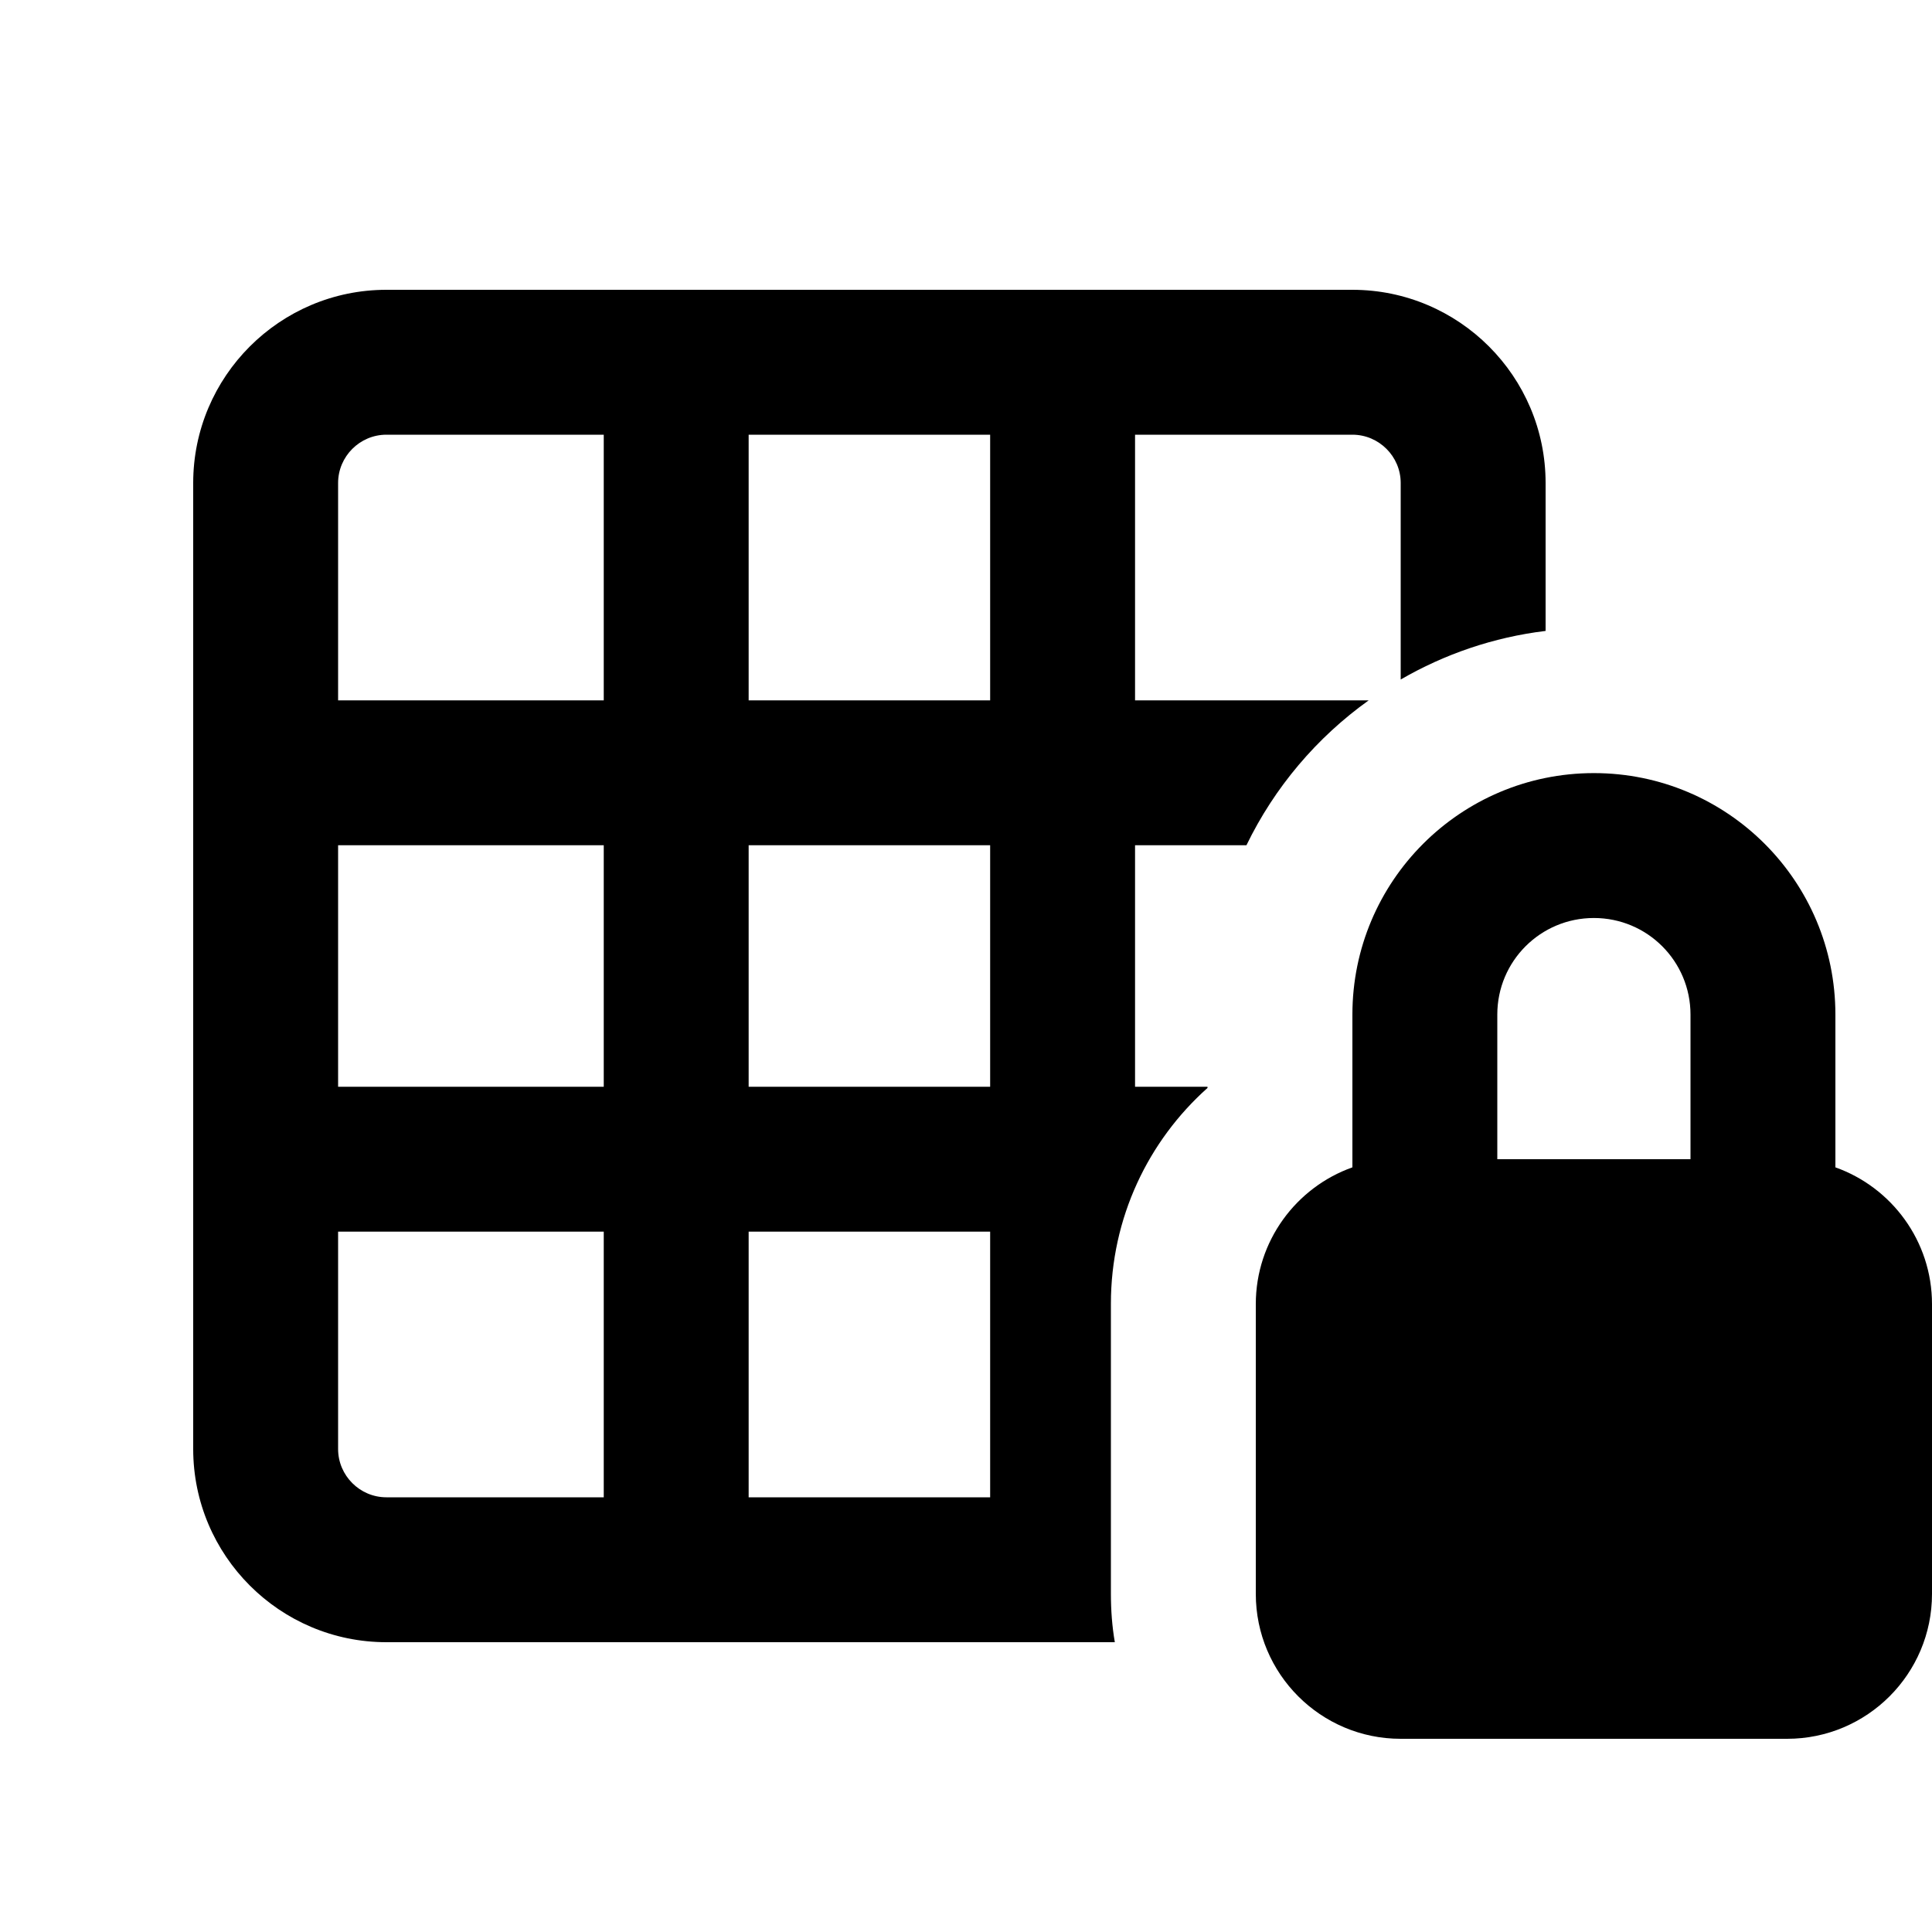 <svg xmlns="http://www.w3.org/2000/svg" viewBox="0 0 640 640"><!--! Font Awesome Pro 7.1.0 by @fontawesome - https://fontawesome.com License - https://fontawesome.com/license (Commercial License) Copyright 2025 Fonticons, Inc. --><path fill="currentColor" d="M376 144L448 144C456.8 144 464 151.2 464 160L464 225.1C478.5 216.7 494.7 211.1 512 209L512 160C512 124.7 483.3 96 448 96L128 96C92.7 96 64 124.7 64 160L64 480C64 515.3 92.7 544 128 544L369.3 544C368.4 538.8 368 533.4 368 527.9L368 431.9C368 403.4 380.4 377.9 400 360.4L400 360L376 360L376 280L412.9 280C422.2 260.8 436.2 244.3 453.4 232L376 232L376 144zM328 144L328 232L248 232L248 144L328 144zM200 144L200 232L112 232L112 160C112 151.2 119.2 144 128 144L200 144zM112 360L112 280L200 280L200 360L112 360zM112 408L200 408L200 496L128 496C119.2 496 112 488.8 112 480L112 408zM248 496L248 408L328 408L328 496L248 496zM248 360L248 280L328 280L328 360L248 360zM560 336.1L560 384L496 384L496 336.1C496 318.4 510.3 304.1 528 304.1C545.7 304.1 560 318.4 560 336.1zM416 432L416 528C416 554.5 437.5 576 464 576L592 576C618.5 576 640 554.5 640 528L640 432C640 411.1 626.6 393.3 608 386.7L608 336.1C608 291.9 572.2 256.1 528 256.1C483.8 256.1 448 291.9 448 336.1L448 386.7C429.4 393.3 416 411.1 416 432z"/></svg>